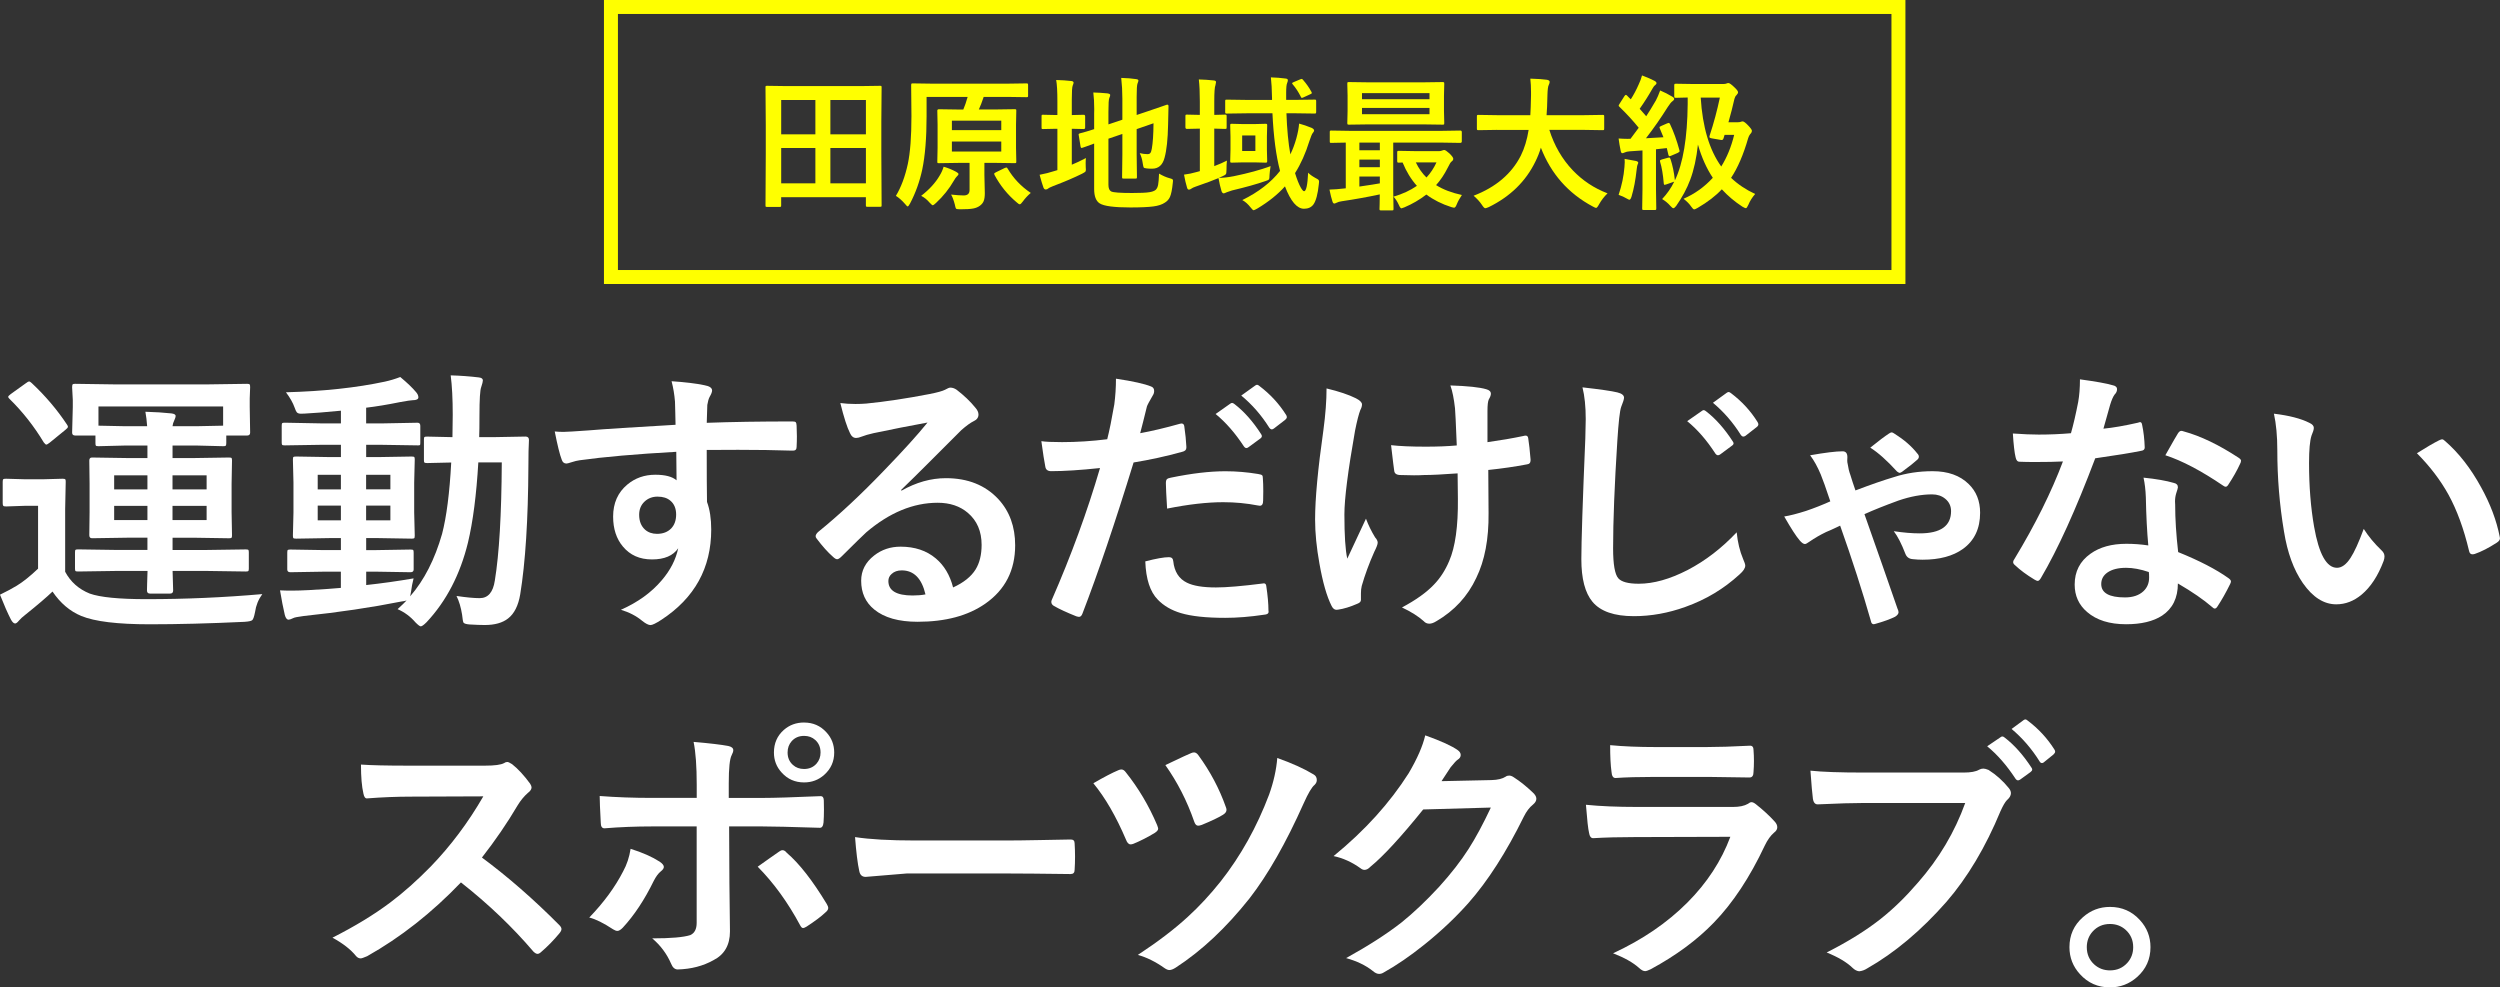 <?xml version="1.0" encoding="UTF-8"?>
<svg id="_レイヤー_2" data-name="レイヤー 2" xmlns="http://www.w3.org/2000/svg" viewBox="0 0 895.01 353.49">
  <rect x="0" y="0" width="895.01" height="353.49" fill="#333333" stroke="none"/>
  <defs>
    <style>
      .cls-1 {
        fill: #fff;
      }

      .cls-2 {
        fill: none;
        stroke: #ff0;
        stroke-miterlimit: 10;
        stroke-width: 5px;
      }

      .cls-3 {
        fill: #ff0;
      }
    </style>
  </defs>
  <g id="_レイヤー_1-2" data-name="レイヤー 1">
    <g>
      <g>
        <path class="cls-1" d="M93.9,212.7c-1.4,1.92-2.26,4.05-2.59,6.4-.33,1.69-.67,2.67-1.03,2.93-.33.29-1.25.49-2.78.59-12.5.59-23.8.88-33.89.88-11.52,0-19.69-.99-24.51-2.98-4.07-1.69-7.5-4.61-10.3-8.74-2.02,1.95-5.26,4.72-9.72,8.3-.98.75-1.74,1.45-2.29,2.1-.55.68-1.01,1.03-1.37,1.03-.49,0-.99-.47-1.51-1.42-1.17-2.28-2.47-5.24-3.91-8.89,2.47-1.2,4.48-2.28,6.01-3.22,2.25-1.37,4.79-3.4,7.62-6.1v-22.51h-4.35l-7.08.24c-.59,0-.93-.08-1.03-.24-.13-.13-.2-.46-.2-.98v-7.62c0-.52.08-.83.24-.93.13-.1.46-.15.98-.15l7.08.2h5.81l7.32-.2c.52,0,.85.07.98.2.1.13.15.42.15.88l-.2,9.81v22.41c1.92,3.61,4.85,6.22,8.79,7.81,3.71,1.33,10.48,2,20.31,2,13.9,0,27.72-.6,41.46-1.81ZM11.38,137.16c4.92,4.62,9.11,9.57,12.6,14.84.23.33.34.59.34.78,0,.29-.33.68-.98,1.17l-5.57,4.54c-.59.46-.99.68-1.22.68-.16,0-.46-.26-.88-.78-3.48-5.79-7.58-11-12.3-15.62-.29-.29-.44-.52-.44-.68,0-.23.31-.57.93-1.03l5.32-3.81c.55-.46.98-.68,1.27-.68.2,0,.5.2.93.59ZM41.65,204.4l-13.67.2c-.55,0-.88-.07-.98-.2s-.15-.42-.15-.88v-5.76c0-.52.06-.83.2-.93.13-.1.44-.15.93-.15l13.67.2h11.13v-4.39h-6.84l-12.99.2c-.65,0-.98-.36-.98-1.07l.1-8.3v-10.11l-.1-8.35c0-.72.33-1.07.98-1.07l12.99.2h6.84v-4.49h-7.91l-9.62.24c-.52,0-.83-.07-.93-.2s-.15-.44-.15-.93v-2.69h-7.23c-.75,0-1.12-.34-1.12-1.03l.24-9.18v-2.49l-.24-4.59c0-.59.08-.94.24-1.07.1-.1.39-.15.88-.15l13.92.2h33.69l13.92-.2c.52,0,.83.08.93.24.1.13.15.46.15.98l-.15,4v3.08l.15,9.18c0,.68-.36,1.03-1.07,1.03h-7.47v2.69c0,.55-.08.88-.24.98-.1.1-.39.15-.88.15l-9.62-.24h-8.5v4.49h7.32l12.89-.2c.52,0,.83.07.93.2s.15.42.15.88l-.15,8.35v10.11l.15,8.3c0,.49-.06.79-.17.9-.11.11-.42.17-.9.17l-12.89-.2h-7.32v4.39h12.4l13.82-.2c.52,0,.83.07.93.2s.15.42.15.88v5.76c0,.49-.06.79-.17.9-.11.11-.42.17-.9.17l-13.82-.2h-12.4l.2,6.98c0,.75-.36,1.12-1.07,1.12h-7.23c-.72,0-1.07-.37-1.07-1.12,0-.1.02-.86.05-2.29.06-1.53.11-3.09.15-4.69h-11.13ZM79.88,145.51h-44.63v6.88l9.62.2h7.81c-.13-1.89-.34-3.61-.63-5.18,3.45.1,6.56.29,9.33.59,1.01.13,1.51.44,1.51.93,0,.33-.18.88-.54,1.66-.29.55-.49,1.22-.59,2h8.5l9.62-.2v-6.88ZM40.87,175.2h11.91v-5.03h-11.91v5.03ZM40.87,186.18h11.91v-5.08h-11.91v5.08ZM73.97,170.17h-12.21v5.03h12.21v-5.03ZM73.97,186.18v-5.08h-12.21v5.08h12.21Z"/>
        <path class="cls-1" d="M148.06,207.08c-.42,1.66-.72,3.19-.88,4.59l-.34,1.81c5.01-5.76,8.82-13.22,11.43-22.36,1.59-6.12,2.69-14.63,3.27-25.54-2.44.03-4.62.08-6.54.15-1.33.03-2.02.05-2.05.05-.55,0-.9-.07-1.03-.2-.1-.13-.15-.42-.15-.88v-7.32c0-.52.06-.83.2-.93.13-.1.46-.15.98-.15l9.03.2.1-8.01c0-5.66-.24-10.37-.73-14.11,3.42.1,6.75.34,10.01.73,1.01.1,1.51.46,1.51,1.07,0,.42-.2,1.22-.59,2.39-.42,1.01-.63,4.41-.63,10.21,0,3.48-.03,6.05-.1,7.71h5.71l10.89-.2c.81,0,1.22.41,1.22,1.22-.13,2.25-.2,5.4-.2,9.47-.1,19.14-1.07,34.41-2.93,45.8-.68,4.04-2.13,6.92-4.35,8.64-1.99,1.56-4.77,2.34-8.35,2.34-1.4,0-3.22-.07-5.47-.2-1.2-.1-1.92-.33-2.15-.68-.16-.29-.33-1.24-.49-2.83-.42-2.64-1.09-4.87-2-6.69,3.52.52,6.28.78,8.3.78,2.99,0,4.8-2.1,5.42-6.3,1.56-9.5,2.39-23.6,2.49-42.29h-8.4c-.68,11.65-1.92,21.22-3.71,28.71-2.8,11.43-7.73,20.92-14.79,28.47-1.01,1.01-1.71,1.51-2.1,1.51-.33,0-.96-.47-1.9-1.42-1.79-2.08-3.92-3.66-6.4-4.74,1.5-1.37,2.57-2.41,3.22-3.12-.39.16-1.03.29-1.9.39-10.81,2.15-22.44,3.87-34.91,5.18-2.18.29-3.42.54-3.71.73-.81.39-1.38.59-1.71.59-.62,0-1.07-.57-1.37-1.71-.59-2.51-1.16-5.44-1.71-8.79,1.37.07,2.75.1,4.15.1,1.69,0,3.81-.07,6.35-.2,5.11-.29,8.87-.55,11.28-.78v-5.81h-5.91l-12.16.2c-.75,0-1.12-.33-1.12-.98v-6.01c0-.55.06-.88.2-.98.13-.1.44-.15.93-.15l12.16.2h5.91v-4.3h-4l-11.96.2c-.59,0-.94-.07-1.07-.2-.1-.13-.15-.44-.15-.93l.2-8.25v-10.69l-.2-8.2c0-.55.06-.88.2-.98.16-.1.5-.15,1.03-.15l11.96.2h4v-4.39h-7.37l-12.7.2c-.55,0-.88-.07-.98-.2s-.15-.42-.15-.88v-5.91c0-.52.06-.85.2-.98.13-.1.44-.15.93-.15l12.7.24h7.37v-4.54c-5.73.55-10.03.9-12.89,1.03-.62.03-1.09.05-1.42.05-.72,0-1.22-.18-1.51-.54-.2-.23-.46-.8-.78-1.71-.59-1.66-1.61-3.47-3.08-5.42,13.41-.36,25.21-1.63,35.4-3.81,1.92-.42,3.76-.98,5.52-1.66,2.44,2.02,4.35,3.84,5.71,5.47.52.62.78,1.22.78,1.81,0,.68-.7,1.03-2.1,1.03-.52,0-2.02.23-4.49.68-4.49.91-8.53,1.58-12.11,2v5.62h5.76l12.65-.24c.65,0,.98.37.98,1.12v5.91c0,.55-.03.86-.1.93-.07.1-.29.15-.68.15l-12.84-.2h-5.76v4.39h4.3l11.96-.2c.55,0,.88.07.98.2s.15.44.15.93l-.2,8.2v10.69l.2,8.25c0,.55-.07.88-.2.98-.13.1-.44.15-.93.15l-11.96-.2h-4.3v4.3h3.66l12.21-.2c.55,0,.88.07.98.2s.15.44.15.93v6.01c0,.65-.37.98-1.12.98l-12.21-.2h-3.66v4.79c5.47-.59,11.13-1.38,16.99-2.39ZM113.74,175.2h8.3v-5.22h-8.3v5.22ZM113.74,186.28h8.3v-5.27h-8.3v5.27ZM139.76,169.97h-8.69v5.22h8.69v-5.22ZM139.76,186.28v-5.27h-8.69v5.27h8.69Z"/>
        <path class="cls-1" d="M241.85,152.1c-.03-.98-.07-2.51-.1-4.59-.03-1.56-.07-2.8-.1-3.71-.2-2.51-.6-4.95-1.22-7.32,4.88.33,8.79.8,11.72,1.42,1.86.33,2.78.96,2.78,1.9,0,.52-.29,1.29-.88,2.29-.36.68-.63,1.64-.83,2.88-.03.42-.1,2.56-.2,6.4,8.95-.33,19.19-.49,30.71-.49.62,0,1.01.1,1.17.29.16.2.26.6.29,1.22.06,1.3.1,2.57.1,3.81s-.03,2.51-.1,3.81c0,.88-.42,1.32-1.27,1.32h-.39c-6.05-.2-12.48-.29-19.29-.29-4.1,0-7.85.02-11.23.05,0,8.33.03,14.53.1,18.6,1.01,2.7,1.51,6.01,1.51,9.91,0,13.74-5.94,24.5-17.82,32.28-1.95,1.27-3.26,1.9-3.91,1.9-.72,0-1.71-.5-2.98-1.51-2.12-1.76-4.66-3.08-7.62-3.96,6.09-2.7,10.97-6.23,14.65-10.6,3.06-3.58,5.01-7.39,5.86-11.43-1.82,2.67-4.95,4-9.38,4s-7.83-1.53-10.4-4.59c-2.34-2.77-3.52-6.35-3.52-10.74,0-4.82,1.69-8.64,5.08-11.47,2.8-2.34,6.14-3.52,10.01-3.52,3.55,0,6.09.67,7.62,2l-.1-10.21c-14.45.81-25.99,1.82-34.62,3.03-.78.1-1.77.34-2.98.73-.88.29-1.45.44-1.71.44-.85,0-1.42-.47-1.71-1.42-.68-1.73-1.51-5.08-2.49-10.06,1.01.1,2.07.15,3.17.15,1.01,0,4.02-.18,9.03-.54,5.37-.46,15.71-1.12,31.01-2ZM235.46,177.79c-1.89,0-3.47.6-4.74,1.81s-1.9,2.77-1.9,4.69c0,2.28.7,4.05,2.1,5.32,1.14,1.01,2.57,1.51,4.3,1.51,2.12,0,3.81-.65,5.08-1.95,1.17-1.24,1.76-2.9,1.76-4.98s-.68-3.79-2.05-4.93c-1.14-.98-2.65-1.46-4.54-1.46Z"/>
        <path class="cls-1" d="M332.05,151.27c-6.25,1.14-12.7,2.41-19.34,3.81-1.73.39-3.12.8-4.2,1.22-.81.33-1.48.49-2,.49-.98,0-1.71-.57-2.2-1.71-1.04-2.05-2.2-5.65-3.47-10.79,1.69.23,3.5.34,5.42.34,1.3,0,2.59-.05,3.86-.15,6.87-.68,14.44-1.82,22.71-3.42,2.77-.55,4.59-1.06,5.47-1.51.91-.52,1.55-.78,1.9-.78.78,0,1.55.26,2.29.78,2.67,2.05,4.9,4.18,6.69,6.4.75.85,1.12,1.66,1.12,2.44,0,1.07-.57,1.87-1.71,2.39-1.14.55-2.6,1.61-4.39,3.17-2.05,2.02-5.84,5.81-11.38,11.38-4.13,4.13-7.54,7.49-10.21,10.06l.1.29c5.27-3,10.58-4.49,15.92-4.49,7.84,0,14.09,2.49,18.75,7.47,4.04,4.36,6.05,9.88,6.05,16.55,0,8.95-3.56,15.92-10.69,20.9-6.19,4.33-14.26,6.49-24.22,6.49-6.77,0-11.95-1.46-15.53-4.39-3.12-2.54-4.69-5.97-4.69-10.3,0-3.61,1.55-6.62,4.64-9.03,2.7-2.12,5.86-3.17,9.47-3.17,5.08,0,9.28,1.4,12.6,4.2,2.99,2.51,5.06,5.97,6.2,10.4,3.78-1.73,6.46-3.87,8.06-6.45,1.43-2.34,2.15-5.27,2.15-8.79,0-4.85-1.64-8.67-4.93-11.47-2.83-2.41-6.43-3.61-10.79-3.61-8.76,0-17.29,3.53-25.59,10.6-1.27,1.17-4.17,4-8.69,8.5-.75.75-1.32,1.12-1.71,1.12s-.9-.29-1.51-.88c-1.82-1.59-3.78-3.78-5.86-6.54-.23-.26-.34-.54-.34-.83,0-.42.28-.91.83-1.46,7.45-6.02,15.35-13.38,23.68-22.07,6.8-7.03,11.98-12.74,15.53-17.14ZM331.32,212.79c-1.33-5.73-4.17-8.59-8.5-8.59-1.5,0-2.7.42-3.61,1.27-.78.68-1.17,1.53-1.17,2.54,0,3.45,2.9,5.18,8.69,5.18,1.73,0,3.25-.13,4.59-.39Z"/>
        <path class="cls-1" d="M408.21,155.08c4.13-.75,8.87-1.87,14.21-3.37.2-.07.37-.1.54-.1.62,0,.96.36,1.03,1.07.39,2.67.63,5.06.73,7.18v.44c0,.75-.5,1.24-1.51,1.46-5.73,1.59-11.52,2.86-17.38,3.81-6.61,21.55-12.71,39.58-18.31,54.1-.29.78-.7,1.17-1.22,1.17-.2,0-.52-.07-.98-.2-3.42-1.37-6.09-2.6-8.01-3.71-.62-.36-.93-.83-.93-1.42,0-.2.03-.39.1-.59,7-16.02,12.78-31.8,17.33-47.36-7.06.75-12.89,1.12-17.48,1.12-1.24,0-1.94-.54-2.1-1.61-.36-1.76-.83-4.8-1.42-9.13,1.4.23,3.87.34,7.42.34,5.24,0,10.63-.34,16.16-1.03.78-3.06,1.63-7.23,2.54-12.5.39-3,.59-6.05.59-9.18,6.05.91,10.24,1.84,12.55,2.78.75.26,1.12.8,1.12,1.61,0,.59-.16,1.12-.49,1.61-1.27,2.18-1.97,3.5-2.1,3.96-.36,1.3-.81,3.14-1.37,5.52-.46,1.89-.8,3.22-1.03,4ZM410.02,200.98c3.87-1.01,6.71-1.51,8.5-1.51.91,0,1.42.47,1.51,1.42.39,3.74,2.02,6.32,4.88,7.71,2.28,1.14,5.75,1.71,10.4,1.71,3.74,0,9.34-.47,16.8-1.42.13-.03.24-.05.34-.05.52,0,.81.31.88.93.52,3.48.78,6.4.78,8.74.03.23.05.39.05.49,0,.65-.54,1.01-1.61,1.07-5.01.75-9.65,1.12-13.92,1.12-6.84,0-12.14-.57-15.92-1.71-3.35-1.01-6.09-2.6-8.2-4.79-2.77-2.8-4.26-7.37-4.49-13.72ZM417.83,182.08c-.29-4.72-.44-7.75-.44-9.08,0-.75.13-1.24.39-1.46.23-.23.7-.41,1.42-.54,7.42-1.53,13.92-2.29,19.48-2.29,3.91,0,7.81.33,11.72.98.78.13,1.25.28,1.42.44.2.16.29.52.29,1.07.1,1.37.15,2.9.15,4.59,0,1.01-.02,2.13-.05,3.37,0,1.27-.39,1.9-1.17,1.9-.23,0-.47-.03-.73-.1-4-.78-8.14-1.17-12.4-1.17-5.73,0-12.42.76-20.07,2.29ZM435.21,148.2l5.27-3.71c.23-.16.44-.24.63-.24.23,0,.52.15.88.44,3.42,2.64,6.58,6.2,9.47,10.69.2.29.29.54.29.73,0,.33-.18.62-.54.88l-4.2,3.08c-.29.23-.55.34-.78.34-.33,0-.63-.21-.93-.63-3.12-4.75-6.49-8.61-10.11-11.57ZM444.39,141.6l5.03-3.61c.23-.16.44-.24.63-.24.23,0,.5.15.83.44,3.84,2.9,7.01,6.33,9.52,10.3.2.29.29.57.29.83,0,.33-.2.65-.59.98l-4,3.08c-.29.23-.55.34-.78.34-.33,0-.63-.21-.93-.63-2.8-4.46-6.14-8.28-10.01-11.47Z"/>
        <path class="cls-1" d="M474.9,139.06c4.46,1.07,7.96,2.25,10.5,3.52,1.46.75,2.2,1.48,2.2,2.2,0,.62-.2,1.29-.59,2-.55,1.4-1.19,3.87-1.9,7.42-2.54,14.39-3.81,24.38-3.81,29.98,0,7.45.34,12.73,1.03,15.82,4.17-8.85,6.4-13.62,6.69-14.31.85,2.28,1.94,4.51,3.27,6.69.62.68.93,1.32.93,1.9s-.41,1.68-1.22,3.27c-1.86,4.17-3.35,8.24-4.49,12.21-.2.81-.29,1.69-.29,2.64v2.39c0,.59-.44,1.04-1.32,1.37-2.54,1.11-4.83,1.81-6.88,2.1-.23.03-.42.05-.59.05-.68,0-1.25-.46-1.71-1.37-1.73-3.42-3.17-8.46-4.35-15.14-1.04-5.73-1.56-11-1.56-15.82,0-7.36.99-18.03,2.98-32.03.75-5.6,1.12-10.56,1.12-14.89ZM521.53,159.47c-.33-8.17-.54-12.6-.63-13.28-.39-3.48-.94-6.22-1.66-8.2,6.22.2,10.51.65,12.89,1.37,1.07.29,1.61.83,1.61,1.61,0,.52-.24,1.19-.73,2-.33.65-.49,2.05-.49,4.2v11.13c4.82-.68,9.08-1.42,12.79-2.2.36-.1.65-.15.88-.15.55,0,.86.34.93,1.03.29,1.79.57,4.3.83,7.52v.29c0,.88-.44,1.37-1.32,1.46-4.23.81-8.84,1.48-13.82,2l.1,15.43c.1,9.28-1.37,17.01-4.39,23.19-3.09,6.61-7.86,11.78-14.31,15.53-.94.59-1.77.88-2.49.88-.81,0-1.48-.29-2-.88-1.95-1.76-4.56-3.4-7.81-4.93,4.95-2.64,8.74-5.34,11.38-8.11,2.28-2.34,4.12-5.18,5.52-8.5,2.18-5.01,3.22-12.45,3.12-22.31l-.1-9.08c-5.34.39-9.34.59-12.01.59-1.11.07-2.31.1-3.61.1s-2.83-.03-4.79-.1c-1.43,0-2.2-.52-2.29-1.56-.1-.52-.47-3.56-1.12-9.13,3.09.36,7.23.54,12.4.54,4.23,0,7.94-.15,11.13-.44Z"/>
        <path class="cls-1" d="M566.52,138.67c6.35.72,10.51,1.32,12.5,1.81,1.59.39,2.39,1.03,2.39,1.9,0,.52-.34,1.63-1.03,3.32-.49,1.37-.94,5.42-1.37,12.16-1.01,15.82-1.51,28.63-1.51,38.43,0,5.73.62,9.31,1.86,10.74,1.14,1.3,3.58,1.95,7.32,1.95,5.31,0,11.15-1.64,17.53-4.93,6.31-3.29,12.16-7.78,17.53-13.48.36,3.58,1.12,6.75,2.29,9.52.52,1.17.78,1.97.78,2.39,0,.91-.67,1.95-2,3.12-5.63,5.18-12.11,9.07-19.43,11.67-6.12,2.21-12.27,3.32-18.46,3.32-7,0-11.93-1.71-14.79-5.13-2.67-3.19-4-8.28-4-15.28,0-6.22.47-20.62,1.42-43.21.1-3.39.15-5.7.15-6.93,0-4.49-.39-8.28-1.17-11.38ZM604.02,150.78l5.32-3.71c.2-.16.39-.24.59-.24.26,0,.55.15.88.44,3.42,2.64,6.59,6.22,9.52,10.74.2.26.29.5.29.73,0,.29-.2.57-.59.83l-4.2,3.12c-.29.2-.55.29-.78.29-.33,0-.63-.2-.93-.59-3.09-4.79-6.46-8.66-10.11-11.62ZM613.25,144.19l4.98-3.61c.26-.16.47-.24.63-.24.23,0,.52.15.88.44,3.84,2.9,7,6.33,9.47,10.3.2.33.29.6.29.83,0,.36-.2.68-.59.98l-4,3.12c-.29.2-.55.29-.78.29-.33,0-.63-.21-.93-.63-2.8-4.46-6.12-8.28-9.96-11.47Z"/>
        <path class="cls-1" d="M648.04,162.99c5.34-.94,9.21-1.42,11.62-1.42,1.14,0,1.71.7,1.71,2.1l-.05,1.22c0,.42.05.81.15,1.17.2,1.43.52,2.77.98,4,.46,1.53,1.06,3.37,1.81,5.52,5.57-2.12,10.17-3.71,13.82-4.79,4.3-1.4,8.9-2.1,13.82-2.1,5.47,0,9.77,1.53,12.89,4.59,2.73,2.64,4.1,6.07,4.1,10.3,0,5.66-2.05,9.98-6.15,12.94-3.58,2.57-8.4,3.86-14.45,3.86-1.14,0-2.31-.07-3.52-.2-1.27-.1-2.13-.7-2.59-1.81-1.4-3.65-2.8-6.38-4.2-8.2,3.48.52,6.58.78,9.28.78,7.49,0,11.23-2.65,11.23-7.96,0-1.82-.7-3.3-2.1-4.44-1.27-1.04-2.83-1.56-4.69-1.56-3.71,0-7.71.73-12.01,2.2-4.75,1.73-8.82,3.35-12.21,4.88,4.62,13.09,8.56,24.35,11.82,33.79.26.55.39.99.39,1.32,0,.55-.41,1.09-1.22,1.61-1.76.88-4.15,1.74-7.18,2.59-.16.06-.33.1-.49.1-.55,0-.9-.41-1.03-1.22-3-10.51-6.66-21.88-10.99-34.08-.23.1-.67.31-1.32.63-1.5.72-2.73,1.27-3.71,1.66-2.15,1.04-4.12,2.18-5.91,3.42-.81.59-1.37.88-1.66.88-.52,0-1.16-.44-1.9-1.32-1.24-1.43-3.08-4.28-5.52-8.54,2.05-.33,4.65-.99,7.81-2,2.9-.98,5.79-2.12,8.69-3.42-1.6-4.79-2.73-7.99-3.42-9.62-1.14-2.73-2.41-5.03-3.81-6.88ZM669.57,160.26c2.99-2.41,5.19-4.07,6.59-4.98.46-.33.81-.49,1.07-.49.23,0,.57.16,1.03.49,3.38,2.12,6.09,4.46,8.11,7.03.39.39.59.78.59,1.17,0,.42-.2.8-.59,1.12-.85.81-2.65,2.25-5.42,4.3-.39.26-.68.39-.88.39-.16,0-.47-.16-.93-.49-3.55-3.91-6.74-6.75-9.57-8.54Z"/>
        <path class="cls-1" d="M753.03,153.47c3.38-.33,7.52-1.04,12.4-2.15.33-.13.57-.2.73-.2.39,0,.63.33.73.98.52,2.44.83,5.14.93,8.11,0,.68-.41,1.07-1.22,1.17-3.45.72-8.95,1.61-16.5,2.69-6.93,18.36-13.43,32.67-19.48,42.92-.39.65-.77.98-1.12.98-.23,0-.62-.16-1.17-.49-2.8-1.69-5.11-3.4-6.93-5.13-.46-.36-.68-.72-.68-1.07,0-.39.16-.8.49-1.22,7.39-12.21,13.17-23.83,17.33-34.86-2.54.13-5.88.2-10.01.2-2.02,0-3.86-.03-5.52-.1-.75,0-1.22-.54-1.42-1.61-.39-1.59-.72-4.43-.98-8.5,3.61.26,6.71.39,9.28.39,3.87,0,7.71-.16,11.52-.49.88-3.09,1.74-6.82,2.59-11.18.42-2.34.63-5.05.63-8.11,5.73.78,9.62,1.48,11.67,2.1,1.07.2,1.61.68,1.61,1.46,0,.68-.29,1.32-.88,1.9-.55.75-1.09,1.99-1.61,3.71-.16.55-.57,2-1.22,4.35-.46,1.69-.85,3.08-1.17,4.15ZM769.1,195.27c-.46-4.92-.75-10.64-.88-17.19-.1-2.7-.38-5.06-.83-7.08,4.52.46,8.15,1.09,10.89,1.9.94.2,1.42.72,1.42,1.56,0,.23-.2.93-.59,2.1-.29.91-.44,1.9-.44,2.98,0,.23.02.6.05,1.12,0,5.11.36,10.77,1.07,16.99,7.58,3.06,13.59,6.17,18.02,9.33.59.42.88.81.88,1.17,0,.23-.1.54-.29.93-1.5,3.06-3.03,5.76-4.59,8.11-.29.46-.6.68-.93.68-.26,0-.59-.2-.98-.59-3-2.6-7.06-5.4-12.21-8.4,0,5.18-1.89,9.02-5.66,11.52-3.16,2.05-7.46,3.08-12.89,3.08-5.92,0-10.58-1.46-13.96-4.39-2.96-2.54-4.44-5.81-4.44-9.81,0-4.69,1.89-8.37,5.66-11.04,3.32-2.38,7.6-3.56,12.84-3.56,2.7,0,5.32.2,7.86.59ZM769.29,204.79c-2.96-1.01-5.68-1.51-8.15-1.51-2.8,0-5.01.55-6.64,1.66-1.5,1.04-2.25,2.42-2.25,4.15,0,3.19,2.83,4.79,8.5,4.79,2.83,0,5.04-.75,6.64-2.25,1.33-1.27,2-2.88,2-4.83,0-.94-.03-1.61-.1-2ZM775.2,162.99c2.73-4.85,4.23-7.45,4.49-7.81.39-.62.8-.93,1.22-.93.23,0,.52.07.88.2,5.99,1.63,12.53,4.77,19.63,9.42.59.39.88.75.88,1.07,0,.36-.13.76-.39,1.22-1.04,2.28-2.44,4.75-4.2,7.42-.29.46-.6.68-.93.68-.23,0-.52-.13-.88-.39-7.81-5.31-14.71-8.94-20.7-10.89Z"/>
        <path class="cls-1" d="M814.05,148.1c5.44.65,9.67,1.74,12.7,3.27,1.07.49,1.61,1.09,1.61,1.81,0,.59-.28,1.51-.83,2.78-.59,1.82-.88,5.09-.88,9.81,0,8.3.6,15.9,1.81,22.8,1.72,9.8,4.46,14.7,8.2,14.7,1.69,0,3.3-1.17,4.83-3.52,1.37-2.08,2.95-5.55,4.74-10.4,1.69,2.67,3.82,5.24,6.4,7.71.68.62,1.03,1.33,1.03,2.15,0,.46-.1.98-.29,1.56-2.02,5.37-4.66,9.41-7.91,12.11-2.77,2.31-5.79,3.47-9.08,3.47-4.43,0-8.42-2.54-11.96-7.62-3.29-4.75-5.53-10.91-6.74-18.46-1.6-9.5-2.39-19.21-2.39-29.1,0-5.05-.41-9.41-1.22-13.09ZM865.27,162.26c3.29-2.08,5.91-3.61,7.86-4.59.55-.26.93-.39,1.12-.39.33,0,.68.2,1.07.59,4.92,4.26,9.23,9.8,12.94,16.6,3.29,5.96,5.5,11.83,6.64,17.63.06.23.1.42.1.59,0,.59-.39,1.12-1.17,1.61-2.93,1.89-5.53,3.22-7.81,4-.33.1-.62.15-.88.15-.65,0-1.06-.42-1.22-1.27-1.86-7.84-4.31-14.55-7.37-20.12-2.87-5.18-6.62-10.11-11.28-14.79Z"/>
        <path class="cls-1" d="M172.54,307.01c9.31,6.9,18.54,14.96,27.69,24.17.52.52.78.99.78,1.42s-.23.91-.68,1.46c-2.12,2.57-4.35,4.85-6.69,6.84-.42.39-.83.59-1.22.59s-.86-.26-1.42-.78c-7.52-8.82-16.18-17.09-25.98-24.8-10.45,10.91-21.65,19.71-33.59,26.42-1.2.52-1.97.78-2.29.78-.65,0-1.22-.29-1.71-.88-1.86-2.31-4.66-4.49-8.4-6.54,8.04-4.07,14.94-8.27,20.7-12.6,4.69-3.52,9.52-7.81,14.5-12.89,7.13-7.39,13.4-15.75,18.8-25.1l-25.78.1c-5.14,0-10.42.21-15.82.63-.65.07-1.09-.5-1.32-1.71-.59-2.51-.88-5.97-.88-10.4,3.58.26,9.21.39,16.89.39h27.49c3.48,0,5.78-.31,6.88-.93.36-.26.73-.39,1.12-.39.33,0,.9.26,1.71.78,2.15,1.69,4.31,4.04,6.49,7.03.33.55.49.98.49,1.27,0,.68-.44,1.35-1.32,2-1.37,1.21-2.59,2.69-3.66,4.44-3.74,6.35-8.01,12.58-12.79,18.7Z"/>
        <path class="cls-1" d="M225.75,303.88c4.26,1.33,7.73,2.87,10.4,4.59,1.01.68,1.51,1.32,1.51,1.9,0,.49-.37,1.03-1.12,1.61-.88.72-1.71,1.84-2.49,3.37-3.29,6.74-6.98,12.32-11.08,16.75-.75.78-1.4,1.17-1.95,1.17-.42,0-.94-.2-1.56-.59-3.42-2.25-6.25-3.65-8.5-4.2,5.21-5.4,9.24-10.9,12.11-16.5,1.33-2.41,2.23-5.11,2.69-8.11ZM249.43,285.67v-4.69c0-6.61-.37-11.73-1.12-15.38,5.7.49,9.83.98,12.4,1.46,1.2.26,1.81.77,1.81,1.51,0,.46-.2,1.06-.59,1.81-.68,1.27-1.03,4.61-1.03,10.01v5.27h12.3c3.81,0,10.61-.21,20.41-.63h.2c.75,0,1.12.54,1.12,1.61.03,1.21.05,2.28.05,3.22,0,1.66-.05,3.19-.15,4.59-.13,1.33-.6,1.97-1.42,1.9-10.38-.33-17.25-.49-20.61-.49h-11.77l.1,20.21.2,17.38c0,4.85-1.97,8.29-5.91,10.3-3.71,2.08-7.98,3.19-12.79,3.32-1.04,0-1.84-.7-2.39-2.1-1.53-3.52-3.78-6.53-6.74-9.03,6.67,0,11.21-.39,13.62-1.17,1.53-.68,2.29-2.15,2.29-4.39v-34.52h-15.72c-6.05,0-11.82.23-17.29.68-.88,0-1.32-.67-1.32-2-.26-4.79-.39-7.97-.39-9.57,5.92.46,12.19.68,18.8.68h15.92ZM271.26,310.28c.94-.68,2.34-1.68,4.2-2.98,1.53-1.07,2.67-1.87,3.42-2.39.46-.36.88-.54,1.27-.54.52,0,1.03.31,1.51.93,4.46,3.81,9.23,9.91,14.31,18.31.36.59.54,1.07.54,1.46,0,.52-.34,1.06-1.03,1.61-1.46,1.4-3.69,3.08-6.69,5.03-.59.36-1.01.54-1.27.54-.36,0-.7-.31-1.03-.93-4.39-8.2-9.47-15.22-15.23-21.04ZM287.86,258.67c3.22,0,5.89,1.17,8.01,3.52,1.86,2.02,2.78,4.43,2.78,7.23,0,3.19-1.19,5.84-3.56,7.96-2.02,1.82-4.43,2.73-7.23,2.73-3.22,0-5.89-1.17-8.01-3.52-1.86-2.02-2.78-4.41-2.78-7.18,0-3.32,1.19-6.02,3.56-8.11,2.02-1.76,4.43-2.64,7.23-2.64ZM287.86,263.45c-1.82,0-3.3.63-4.44,1.9-.98,1.11-1.46,2.46-1.46,4.05,0,1.82.63,3.3,1.9,4.44,1.07.98,2.41,1.46,4,1.46,1.82,0,3.3-.63,4.44-1.9.98-1.11,1.46-2.44,1.46-4,0-1.86-.63-3.35-1.9-4.49-1.07-.98-2.41-1.46-4-1.46Z"/>
        <path class="cls-1" d="M306.1,299.68c5.21.81,12.4,1.22,21.58,1.22h32.23c3.16,0,7.23-.05,12.21-.15,6.35-.1,9.94-.16,10.79-.2h.49c.88,0,1.32.47,1.32,1.42.1,1.53.15,3.11.15,4.74s-.05,3.16-.15,4.69c0,1.01-.47,1.51-1.42,1.51h-.39c-9.99-.13-17.43-.2-22.31-.2h-35.99l-14.7,1.22c-1.27,0-2.03-.7-2.29-2.1-.59-2.64-1.09-6.69-1.51-12.16Z"/>
        <path class="cls-1" d="M391.44,280.4c3.87-2.25,6.84-3.79,8.89-4.64.42-.2.8-.29,1.12-.29.59,0,1.12.34,1.61,1.03,4.52,5.66,8.25,11.95,11.18,18.85.26.68.39,1.12.39,1.32,0,.49-.41.99-1.22,1.51-2.57,1.56-5.13,2.87-7.67,3.91-.36.13-.68.2-.98.2-.68,0-1.24-.57-1.66-1.71-3.52-8.27-7.41-14.99-11.67-20.17ZM457.26,271.36c5.34,1.89,9.68,3.86,13.04,5.91.75.42,1.12,1.09,1.12,2,0,.62-.26,1.19-.78,1.71-1.01.81-2.31,3.01-3.91,6.59-6.35,14.23-12.81,25.57-19.38,34.03-8.33,10.51-17.14,18.78-26.42,24.8-.91.59-1.68.88-2.29.88-.49,0-1.06-.23-1.71-.68-3.22-2.28-6.41-3.86-9.57-4.74,7.23-4.75,13.2-9.31,17.92-13.67,4.04-3.68,7.96-7.91,11.77-12.7,7.16-9.11,12.92-19.45,17.29-31.01,1.63-4.56,2.6-8.94,2.93-13.13ZM417.22,273.9c.68-.33,1.71-.81,3.08-1.46,2.77-1.33,4.82-2.28,6.15-2.83.36-.16.7-.24,1.03-.24.55,0,1.07.34,1.56,1.03,4.23,5.79,7.5,11.96,9.81,18.51.16.39.24.73.24,1.03,0,.65-.42,1.24-1.27,1.76-1.63,1.01-4.15,2.21-7.57,3.61-.55.2-.99.29-1.32.29-.62,0-1.09-.5-1.42-1.51-2.54-7.32-5.97-14.05-10.3-20.17Z"/>
        <path class="cls-1" d="M516.03,279.66l17.97-.39c2.21-.06,3.89-.47,5.03-1.22.33-.26.75-.39,1.27-.39.49,0,1.03.2,1.61.59,2.28,1.46,4.54,3.27,6.79,5.42.88.78,1.32,1.55,1.32,2.29s-.41,1.42-1.22,2.1c-1.24.98-2.33,2.41-3.27,4.3-6.28,12.76-12.89,23.06-19.82,30.91-4.56,5.14-9.81,10.11-15.77,14.89-5.11,4.1-9.98,7.44-14.6,10.01-.52.33-1.06.49-1.61.49-.72,0-1.48-.36-2.29-1.07-2.51-1.99-5.68-3.52-9.52-4.59,8.11-4.49,14.73-8.76,19.87-12.79,4.26-3.42,8.74-7.67,13.43-12.74,4.3-4.75,7.81-9.28,10.55-13.57,2.54-3.97,5.19-8.9,7.96-14.79l-24.22.68c-8.01,9.93-14.31,16.76-18.9,20.51-.72.75-1.42,1.12-2.1,1.12-.49,0-.98-.2-1.46-.59-3.03-2.18-6.23-3.63-9.62-4.35,11.17-9.11,20.13-19.01,26.9-29.69,3.06-5.21,5.03-9.72,5.91-13.53,5.66,2.02,9.55,3.79,11.67,5.32.68.49,1.03,1.06,1.03,1.71,0,.68-.37,1.25-1.12,1.71-.42.26-1.25,1.16-2.49,2.69-.72,1.14-1.81,2.8-3.27,4.98Z"/>
        <path class="cls-1" d="M567.76,288.11c5.08.52,11.21.78,18.41.78h34.28c2.25,0,4.02-.37,5.32-1.12.49-.39.91-.59,1.27-.59.42,0,.93.23,1.51.68,2.67,2.12,4.92,4.18,6.74,6.2.65.68.98,1.38.98,2.1s-.38,1.35-1.12,1.9c-1.24,1.04-2.36,2.6-3.37,4.69-5.34,11.36-11.43,20.56-18.26,27.59-6.02,6.22-13.54,11.77-22.56,16.65-.94.46-1.61.68-2,.68-.65,0-1.38-.39-2.2-1.17-2.15-1.92-5.24-3.66-9.28-5.22,10.55-4.88,19.43-10.95,26.66-18.21,7-7.03,12.11-14.86,15.33-23.49l-34.13.1c-5.57,0-10.56.13-14.99.39-.78,0-1.27-.63-1.46-1.9-.33-1.3-.7-4.65-1.12-10.06ZM576.45,266.77c4.75.46,10.22.68,16.41.68h18.02c4.04,0,9.26-.16,15.67-.49.81,0,1.22.52,1.22,1.56.1,1.3.15,2.6.15,3.91s-.05,2.64-.15,3.91c0,1.33-.47,2-1.42,2h-.39l-14.11-.2h-19.78c-5.47,0-10.04.13-13.72.39-.85,0-1.32-.73-1.42-2.2-.33-2.31-.49-5.5-.49-9.57Z"/>
        <path class="cls-1" d="M648.15,275.9c4.2.46,10.6.68,19.19.68h35.69c2.51,0,4.35-.34,5.52-1.03.46-.26.96-.39,1.51-.39.46,0,1.07.16,1.86.49,2.77,1.76,5.21,3.96,7.32,6.59.46.59.68,1.16.68,1.71,0,.85-.47,1.68-1.42,2.49-.65.68-1.42,1.99-2.29,3.91-5.37,12.96-11.83,23.8-19.38,32.52-9.02,10.25-18.47,18.2-28.37,23.83-.91.59-1.87.93-2.88,1.03-.81-.1-1.6-.5-2.34-1.22-2.08-2.02-5.18-3.86-9.28-5.52,7.71-3.91,14.18-7.93,19.38-12.06,4.52-3.58,8.95-7.89,13.28-12.94,7.52-8.56,13.17-18.07,16.94-28.52h-36.13c-3.91,0-9.41.16-16.5.49-1.04.1-1.68-.57-1.9-2-.23-1.66-.52-5.01-.88-10.06ZM711.43,267.16l4.83-3.27c.2-.16.39-.24.59-.24.26,0,.55.15.88.44,3.42,2.64,6.59,6.2,9.52,10.69.2.26.29.5.29.73,0,.29-.2.59-.59.88l-3.71,2.69c-.29.2-.55.29-.78.29-.33,0-.63-.21-.93-.63-3.09-4.72-6.46-8.58-10.11-11.57ZM720.17,260.96l4.3-3.17c.23-.16.45-.24.66-.24s.48.15.81.44c3.84,2.9,7.01,6.33,9.52,10.3.2.29.29.55.29.78,0,.33-.2.67-.59,1.03l-3.32,2.69c-.26.26-.52.39-.78.39-.39,0-.7-.23-.93-.68-2.8-4.46-6.12-8.3-9.96-11.52Z"/>
        <path class="cls-1" d="M755.38,324.68c4.3,0,7.88,1.58,10.74,4.74,2.51,2.73,3.76,5.96,3.76,9.67,0,4.3-1.6,7.86-4.79,10.69-2.77,2.47-6.01,3.71-9.72,3.71-4.3,0-7.88-1.58-10.74-4.74-2.51-2.73-3.76-5.96-3.76-9.67,0-4.3,1.59-7.86,4.79-10.69,2.77-2.47,6.01-3.71,9.72-3.71ZM755.38,330.79c-2.51,0-4.57.9-6.2,2.69-1.4,1.56-2.1,3.43-2.1,5.62,0,2.51.89,4.57,2.69,6.2,1.56,1.4,3.43,2.1,5.62,2.1,2.51,0,4.57-.9,6.2-2.69,1.4-1.56,2.1-3.43,2.1-5.62,0-2.51-.9-4.57-2.69-6.2-1.56-1.4-3.43-2.1-5.62-2.1Z"/>
      </g>
      <g>
        <path class="cls-3" d="M279.11,74.08h-4.5c-.25,0-.41-.03-.47-.09s-.09-.22-.09-.47l.1-18.55v-10.03l-.1-13.66c0-.27.03-.43.1-.48.07-.05.23-.08.48-.08l7.07.1h26.26l7.1-.1c.27,0,.43.03.48.1.05.07.08.22.08.46l-.1,12.11v11.58l.1,18.5c0,.27-.03.43-.1.48-.07.05-.22.08-.46.08h-4.48c-.29,0-.46-.03-.51-.1-.05-.07-.08-.22-.08-.46v-2.88h-30.33v2.93c0,.27-.03.43-.1.48-.07.05-.22.08-.46.08ZM279.67,35.79v12.29h12.24v-12.29h-12.24ZM279.67,65.64h12.24v-12.65h-12.24v12.65ZM310,35.79h-12.72v12.29h12.72v-12.29ZM297.28,65.64h12.72v-12.65h-12.72v12.65Z"/>
        <path class="cls-3" d="M331.72,34.67v6.9c0,7.79-.52,14.16-1.55,19.11-.93,4.34-2.39,8.41-4.38,12.19-.39.7-.67,1.04-.84,1.04-.15,0-.47-.3-.94-.89-1.1-1.27-2.2-2.24-3.28-2.9,1.87-3.1,3.29-6.91,4.27-11.42.87-4.07,1.3-9.79,1.3-17.17l-.1-11.04c0-.3.04-.49.13-.56.07-.05.24-.08.51-.08l6.97.1h26.74l6.92-.1c.29,0,.46.04.51.13.05.07.08.24.08.51v3.74c0,.27-.03.43-.1.48-.07.05-.23.08-.48.08l-6.97-.1h-8.35c-.61,1.85-1.19,3.35-1.73,4.5h5.9l6.87-.1c.31,0,.49.03.56.1.05.05.08.2.08.43l-.1,5.04v8.22l.1,4.94c0,.27-.03.44-.1.5-.07.06-.25.09-.53.09l-6.87-.1h-3.92v4.33l.15,6.51c0,1.25-.14,2.21-.43,2.88-.25.61-.69,1.14-1.3,1.6-.68.51-1.49.85-2.44,1.02-1,.19-2.54.28-4.63.28-.85,0-1.35-.08-1.5-.23-.14-.15-.28-.64-.43-1.45-.42-1.61-.87-2.81-1.35-3.59,1.88.2,3.39.31,4.53.31,1.39,0,2.09-.65,2.09-1.96v-9.69h-4.12l-6.84.1c-.29,0-.46-.03-.51-.1-.05-.07-.08-.23-.08-.48l.1-4.94v-8.22l-.1-5.04c0-.36.2-.53.59-.53l6.84.1h1.88c.53-1.22,1.04-2.72,1.55-4.5h-14.68ZM329.78,70.11c2.92-2.26,5.12-4.67,6.62-7.25.64-1.05,1.12-2.11,1.42-3.18,1.54.44,3.04,1.05,4.48,1.83.56.3.84.57.84.79,0,.24-.19.52-.56.84-.32.31-.68.81-1.07,1.5-1.68,2.93-3.82,5.61-6.41,8.01-.61.56-.99.84-1.14.84-.19,0-.57-.31-1.15-.94-.93-1.09-1.94-1.9-3.03-2.44ZM340.78,43.19v3.41h17.68v-3.41h-17.68ZM358.46,54.26v-3.59h-17.68v3.59h17.68ZM369.02,69.07c-1.05.88-2.02,1.92-2.9,3.13-.44.63-.79.94-1.04.94-.24,0-.6-.23-1.09-.69-3.24-2.71-5.89-5.98-7.94-9.8-.08-.17-.13-.31-.13-.41,0-.19.22-.38.66-.58l3.18-1.55c.25-.1.43-.15.53-.15.15,0,.31.14.46.41,2.05,3.48,4.81,6.38,8.27,8.7Z"/>
        <path class="cls-3" d="M388.77,56.58c-.07.51-.1,1.12-.1,1.83,0,.46,0,.92.03,1.4.03.44.05.73.05.87,0,.39-.07.66-.2.8-.14.14-.54.39-1.2.73-2.75,1.37-6.21,2.85-10.38,4.43-1,.41-1.57.69-1.71.84-.25.24-.55.36-.89.36s-.6-.21-.79-.64c-.37-.98-.84-2.53-1.4-4.63,1.9-.36,3.62-.79,5.17-1.3l1.2-.36v-14.81h-.43l-4.73.1c-.27,0-.42-.03-.46-.1-.03-.05-.05-.2-.05-.46v-3.97c0-.29.03-.46.08-.51s.2-.08.43-.08l4.73.1h.43v-4.88c0-3.51-.14-6.06-.43-7.66,2,.05,3.8.17,5.39.36.56.05.84.26.84.64,0,.14-.11.48-.33,1.04-.2.49-.31,2.14-.31,4.94v5.57l4.27-.1c.34,0,.51.2.51.58v3.97c0,.37-.17.56-.51.56l-4.27-.1v12.87c1.51-.61,3.2-1.41,5.06-2.39ZM414.95,62.15c1.31.78,2.56,1.33,3.77,1.65.56.15.9.28,1.02.38.14.1.2.28.2.53,0,.14-.03.41-.08.81-.24,2.38-.58,4.05-1.02,5.01-.37.83-.98,1.5-1.81,2.01-.98.68-2.38,1.14-4.17,1.37s-4.52.36-8.17.36c-5.8,0-9.46-.48-10.99-1.45-1.32-.83-1.99-2.55-1.99-5.17v-16.26c-.92.32-1.93.7-3.05,1.12-.61.22-.98.35-1.12.38-.17.05-.29.08-.36.08-.15,0-.26-.16-.33-.48l-.66-4.07c-.04-.15-.05-.26-.05-.33,0-.12.15-.24.46-.36,1.41-.34,3.11-.84,5.11-1.5v-5.72c.02-.46.03-.92.03-1.4,0-2.27-.11-4.27-.33-6,1.76.05,3.43.15,5.01.31.7.1,1.04.3,1.04.58,0,.25-.11.62-.33,1.09-.2.41-.31,2.05-.31,4.94v4.5l4.99-1.68v-7.56c0-2.58-.14-5.05-.41-7.4,2.07.05,3.84.2,5.32.43.56.05.84.24.84.56,0,.14-.11.48-.33,1.04-.2.51-.3,2.07-.3,4.68v6.56l4.02-1.35c1.87-.61,3.63-1.21,5.29-1.81.92-.34,1.42-.52,1.53-.53h.13c.29,0,.43.18.43.53l-.15,6.67c-.1,5.17-.52,9.09-1.25,11.75-.68,2.65-2.17,3.97-4.48,3.97-.83,0-1.48-.03-1.93-.1-.59-.05-.95-.16-1.07-.33-.1-.15-.21-.62-.33-1.4-.19-1.41-.55-2.65-1.09-3.74,1.02.24,1.93.36,2.75.36.51,0,.86-.14,1.04-.41.22-.25.4-.76.53-1.53.37-2.04.58-5.07.61-9.11l-6.03,2.09v9.06l.1,8.09c0,.25-.03.41-.09.47-.06.06-.23.09-.5.09h-4.17c-.27,0-.43-.03-.48-.1-.05-.07-.08-.22-.08-.46l.1-8.09v-7.33l-4.99,1.7v16.51c0,1.24.33,2.03.99,2.37.66.37,3.16.56,7.48.56,2.95,0,5-.09,6.16-.28,1-.15,1.75-.42,2.24-.81.46-.39.76-1.01.92-1.86.15-.78.26-2.12.33-4.02Z"/>
        <path class="cls-3" d="M454.88,59.48c-.22,1.39-.35,2.43-.38,3.13,0,.9-.08,1.45-.23,1.65-.15.17-.59.37-1.32.59-3,1.05-6.96,2.16-11.88,3.33l-1.88.64c-.56.27-.92.41-1.09.41-.32,0-.59-.26-.79-.79-.42-1.41-.79-2.97-1.09-4.68-1.68.73-4.39,1.74-8.12,3.03-.78.27-1.31.52-1.58.74-.31.24-.6.36-.89.36-.31,0-.53-.23-.66-.69-.41-1.34-.77-2.9-1.09-4.68,1.53-.19,3.04-.5,4.53-.94l1.14-.31v-15.22h-.1l-4.53.1c-.36,0-.54-.2-.54-.59v-3.89c0-.31.03-.49.1-.56.07-.05.21-.08.43-.08l4.63.1v-4.78c0-3.26-.12-5.89-.36-7.91,1.9.05,3.69.17,5.37.36.53.05.79.25.79.58,0,.17-.07.53-.2,1.09-.29.66-.43,2.59-.43,5.78v4.88l3.87-.1c.27,0,.43.04.48.13.05.07.08.24.08.51v3.89c0,.29-.03.46-.1.51-.07.05-.22.08-.46.08-.03,0-.42,0-1.17-.03-.8-.03-1.7-.06-2.7-.08v13.43c1.76-.66,3.27-1.32,4.53-1.98-.1.95-.15,2.03-.15,3.23,0,.9-.08,1.45-.23,1.65-.14.19-.56.44-1.27.76-.56.27-.98.46-1.27.56,1.71-.03,3.5-.24,5.37-.61,5.19-1.07,9.59-2.27,13.21-3.61ZM444.75,71.62c5.77-2.83,10.27-6.31,13.51-10.43-1.41-5.31-2.32-12.19-2.72-20.63h-9.26l-7.1.1c-.27,0-.43-.04-.48-.13-.05-.07-.08-.23-.08-.48v-3.82c0-.27.03-.43.1-.48.07-.05.22-.08.46-.08l7.1.1h9.11v-.64c-.05-3.1-.19-5.58-.41-7.43,1.88.05,3.63.19,5.24.41.56.05.84.25.84.58,0,.27-.08.61-.25,1.02-.24.49-.36,1.7-.36,3.61v2.44h2.95l7.2-.1c.27,0,.44.03.51.1.05.07.08.22.08.46v3.82c0,.29-.04.47-.13.53-.05.05-.2.08-.46.08l-7.2-.1h-2.85c.2,5.77.67,10.67,1.4,14.71.81-1.64,1.53-3.54,2.14-5.7.56-2.04.89-3.81.99-5.32,1.39.37,2.88.88,4.48,1.53.59.29.89.6.89.94,0,.25-.18.58-.53.99-.2.2-.59,1.14-1.15,2.8-1.37,4.41-3.09,8.24-5.14,11.47.7,2.27,1.39,4.02,2.09,5.24.49.83.87,1.25,1.14,1.25.76,0,1.25-2.21,1.45-6.64.58.61,1.46,1.25,2.65,1.91.58.29.92.5,1.04.64.15.14.23.35.23.64,0,.14-.03.42-.08.87-.37,3.6-1.02,6.03-1.93,7.3-.76,1.04-1.89,1.55-3.38,1.55-2.51,0-4.78-2.67-6.82-8.01-2.54,2.85-5.83,5.49-9.85,7.91-.76.42-1.21.64-1.35.64-.22,0-.59-.33-1.09-.99-.92-1.19-1.91-2.07-2.98-2.65ZM449.08,44.42l3.94-.1c.3,0,.49.03.56.1.05.07.08.23.08.48l-.1,4.02v4.68l.1,4.04c0,.29-.04.46-.13.51-.07.05-.24.08-.51.08l-3.94-.1h-4.07l-4,.1c-.29,0-.46-.03-.51-.1-.05-.07-.08-.23-.08-.48l.1-4.04v-4.68l-.1-4.02c0-.29.03-.46.1-.51.07-.05.23-.08.48-.08l4,.1h4.07ZM449.43,54.06v-5.57h-4.73v5.57h4.73ZM466.53,28.64c1.15,1.31,2.15,2.73,2.98,4.27.08.15.13.27.13.36,0,.19-.23.37-.69.53l-2.26,1.04c-.31.15-.51.23-.61.23-.14,0-.27-.16-.41-.48-.81-1.63-1.77-3.1-2.88-4.4-.14-.15-.2-.27-.2-.36,0-.15.2-.31.61-.46l2.34-.99c.25-.08.42-.13.51-.13.1,0,.26.13.48.38Z"/>
        <path class="cls-3" d="M475.97,67.87c1.76-.05,3.39-.17,4.88-.36.2,0,.52-.03.94-.1v-16.36c-1.49.02-2.82.04-3.97.08-.78.02-1.18.03-1.2.03-.27,0-.43-.03-.48-.1-.05-.07-.08-.23-.08-.48v-3.28c0-.27.03-.43.1-.48.07-.05.22-.08.46-.08l6.36.1h33.46l6.36-.1c.36,0,.53.19.53.56v3.28c0,.39-.18.58-.53.58l-6.36-.1h-17.66v17.45l.1,6.26c0,.27-.03.43-.1.48-.07.05-.22.08-.46.08h-3.87c-.27,0-.44-.03-.51-.1-.05-.07-.08-.22-.08-.46,0-.03.02-.59.05-1.68.02-1.12.03-2.28.05-3.49-4.55.97-9.06,1.78-13.54,2.44-.85.12-1.48.3-1.88.53-.42.2-.7.31-.84.31-.32,0-.56-.28-.71-.84-.32-.95-.67-2.34-1.04-4.17ZM509.18,29.48l7.28-.1c.29,0,.46.04.51.13.05.07.08.24.08.51l-.1,4.25v5.47l.1,4.25c0,.31-.03.49-.1.56-.07.05-.23.08-.48.08l-7.28-.1h-18.98l-7.28.1c-.29,0-.46-.04-.51-.13-.05-.07-.08-.24-.08-.51l.1-4.25v-5.47l-.1-4.25c0-.3.03-.49.1-.56.07-.05.23-.08.48-.08l7.28.1h18.98ZM486.66,53.8h7.33v-2.75h-7.33v2.75ZM486.66,59.86h7.33v-2.72h-7.33v2.72ZM493.99,65.64v-2.44h-7.33v3.59c3.7-.54,6.14-.92,7.33-1.15ZM487.6,33.35v2.16h24.17v-2.16h-24.17ZM511.77,40.88v-2.24h-24.17v2.24h24.17ZM498.85,70.42c3.27-.97,6.07-2.26,8.4-3.89-2.09-2.34-3.79-5.12-5.11-8.35-.56.03-1.01.05-1.35.05-.27,0-.44-.04-.51-.13-.05-.07-.08-.24-.08-.51v-3c0-.29.04-.46.13-.51.05-.05.2-.08.46-.08l5.72.1h8.8c.29,0,.6-.07.94-.2.36-.14.62-.2.79-.2.34,0,.95.4,1.83,1.2.93.9,1.4,1.54,1.4,1.93s-.18.69-.53.94c-.34.2-.81.93-1.4,2.19-1.24,2.48-2.65,4.58-4.22,6.31,2.48,1.56,5.55,2.74,9.24,3.54-.81,1.19-1.42,2.3-1.83,3.33-.31.81-.62,1.22-.94,1.22-.17,0-.52-.08-1.04-.23-3.36-1.07-6.33-2.56-8.91-4.48-2.43,1.87-5.05,3.39-7.86,4.58-.61.24-.96.36-1.04.36-.29,0-.6-.4-.94-1.2-.59-1.29-1.24-2.28-1.93-2.98ZM510.68,63.55c1.44-1.54,2.64-3.35,3.59-5.42h-7.4c1.03,2.15,2.31,3.96,3.82,5.42Z"/>
        <path class="cls-3" d="M535.94,46.5l-6.62.1c-.29,0-.46-.04-.51-.13-.05-.07-.08-.24-.08-.51v-4.27c0-.27.03-.43.1-.48s.23-.08.48-.08l6.62.1h11.93c.1-1.44.19-3.79.25-7.05v-1.22c0-1.75-.08-3.35-.25-4.81,2.75.08,4.74.22,5.98.41.63.14.94.38.94.74,0,.3-.1.67-.31,1.09-.27.48-.43,1.69-.48,3.64-.07,3.27-.17,5.67-.31,7.2h13.43l6.64-.1c.27,0,.43.03.48.1.05.07.08.22.08.46v4.27c0,.31-.03.49-.1.56-.07.05-.22.08-.46.08l-6.64-.1h-12.44c1.78,5.63,4.57,10.45,8.37,14.45,3.51,3.68,7.67,6.44,12.47,8.27-1.21,1.15-2.21,2.46-3.03,3.92-.46.87-.82,1.3-1.09,1.3-.15,0-.55-.18-1.2-.53-8.74-4.67-14.92-11.68-18.55-21.04-.49,1.68-1.15,3.35-1.98,5.01-3.44,7.07-9,12.49-16.67,16.26-.66.27-1.08.41-1.25.41-.29,0-.69-.4-1.2-1.2-.75-1.12-1.74-2.21-2.98-3.28,7.96-3.07,13.59-7.85,16.9-14.35,1.31-2.63,2.24-5.7,2.8-9.21h-11.35Z"/>
        <path class="cls-3" d="M597.87,44.42c1.31,2.73,2.43,5.86,3.38,9.39.03.15.05.26.05.33,0,.17-.23.37-.69.61l-2.44,1.04c-.2.08-.37.13-.48.13-.2,0-.34-.18-.41-.54l-.56-2.37c-1.75.22-3.04.37-3.87.43v14.33l.1,6.82c0,.27-.03.44-.1.51-.07.05-.22.08-.46.08h-3.92c-.27,0-.43-.03-.48-.1-.05-.07-.08-.23-.08-.48l.1-6.82v-13.92l-4.53.31c-.8.05-1.42.2-1.88.43-.34.17-.62.25-.84.25-.25,0-.44-.3-.56-.89-.31-1.46-.55-2.92-.74-4.38,1.17.08,2.23.13,3.18.13.42,0,.79,0,1.09-.03.2-.25,1.18-1.57,2.93-3.94-1.9-2.38-4.2-4.88-6.9-7.51-.19-.15-.28-.3-.28-.43,0-.08.11-.31.33-.66l1.73-2.72c.2-.31.38-.46.53-.46.1,0,.25.1.46.3.17.2.4.44.69.71.36.34.56.53.61.58,1.07-1.68,2.01-3.45,2.82-5.32.51-1.05.91-2.13,1.2-3.23,1.93.73,3.42,1.37,4.45,1.93.49.27.74.55.74.84,0,.2-.15.43-.46.69-.36.25-.69.67-.99,1.25-1.37,2.44-2.9,4.85-4.58,7.23.81.87,1.59,1.76,2.34,2.67.92-1.39,2.06-3.26,3.44-5.62.51-.95,1.03-2.15,1.55-3.61,1.49.63,2.95,1.37,4.38,2.24.42.24.64.5.64.79,0,.27-.19.53-.56.79-.41.24-.98.93-1.73,2.09-2.48,3.95-5.08,7.68-7.81,11.2,2.82-.14,4.9-.25,6.26-.36-.46-1.2-.9-2.26-1.32-3.18-.07-.19-.1-.31-.1-.38,0-.15.23-.32.69-.51l2.04-.89c.29-.12.48-.18.59-.18.15,0,.3.14.46.43ZM579.47,69.76c1.14-3.38,1.83-6.69,2.09-9.95.07-.71.1-1.3.1-1.76,0-.34-.02-.73-.05-1.17.34.03,1.69.28,4.04.74.56.14.84.34.84.61,0,.2-.08.45-.25.74-.08.14-.19.7-.31,1.71-.39,3.7-1,6.93-1.83,9.69-.24.76-.5,1.15-.79,1.15-.1,0-.42-.15-.97-.46-.8-.49-1.75-.92-2.88-1.3ZM628.35,69.45c-1.05,1.21-1.87,2.5-2.44,3.89-.36.8-.65,1.2-.89,1.2-.19,0-.6-.19-1.25-.56-2.8-1.83-5.25-3.9-7.35-6.21-2.22,2.38-5.09,4.58-8.6,6.62-.66.39-1.09.58-1.3.58-.24,0-.6-.35-1.09-1.04-.58-.88-1.48-1.81-2.72-2.77,4.04-1.76,7.53-4.27,10.48-7.51-2.24-3.36-4.01-7.32-5.32-11.88-.53,4.88-1.45,9.08-2.77,12.59-1.17,3.14-2.85,6.27-5.04,9.39-.42.53-.75.79-.99.79-.22,0-.58-.28-1.09-.84-.75-.88-1.72-1.7-2.93-2.44,1.76-1.85,3.21-3.93,4.33-6.23l-2.85.99c-.29.1-.49.15-.61.15-.15,0-.25-.15-.28-.46-.27-3.24-.71-5.83-1.32-7.79-.03-.14-.05-.25-.05-.33,0-.22.23-.39.69-.51l2.19-.61c.2-.05.35-.08.43-.08.17,0,.32.18.46.53.76,2.29,1.29,4.84,1.58,7.66,2.93-6.09,4.46-15.2,4.58-27.33v-2.34c-1.19.02-2.26.04-3.21.08-.61.02-.93.03-.97.03-.31,0-.48-.03-.53-.1-.07-.07-.1-.22-.1-.46v-3.89c0-.29.04-.46.13-.51.07-.05.24-.08.51-.08l6.36.1h10.46c.59,0,1.03-.07,1.3-.2.2-.1.42-.15.64-.15.37,0,1.09.51,2.14,1.53.87.81,1.3,1.4,1.3,1.76,0,.3-.19.65-.56,1.04-.34.29-.58.74-.74,1.35-.59,2.65-1.31,5.43-2.14,8.35h3.38c.44,0,.79-.05,1.04-.15.25-.1.48-.15.69-.15.39,0,1.07.52,2.04,1.55.83.88,1.25,1.49,1.25,1.83,0,.31-.12.6-.36.89-.42.42-.75,1.01-.99,1.76-1.71,5.94-3.75,10.66-6.11,14.17,2.41,2.31,5.29,4.24,8.65,5.8ZM615.73,34.93h-6.87c.64,10.53,3.1,18.76,7.35,24.68,2.04-3.26,3.58-7.03,4.63-11.32h-3.44l-.36,1.2c-.15.42-.36.64-.64.64-.1,0-.24-.02-.41-.05l-3.08-.53c-.63-.1-.94-.27-.94-.51,0-.12.03-.3.1-.53,1.48-4.5,2.69-9.02,3.64-13.56Z"/>
      </g>
      <rect class="cls-2" x="218.72" y="2.5" width="460.93" height="96.67"/>
    </g>
  </g>
</svg>